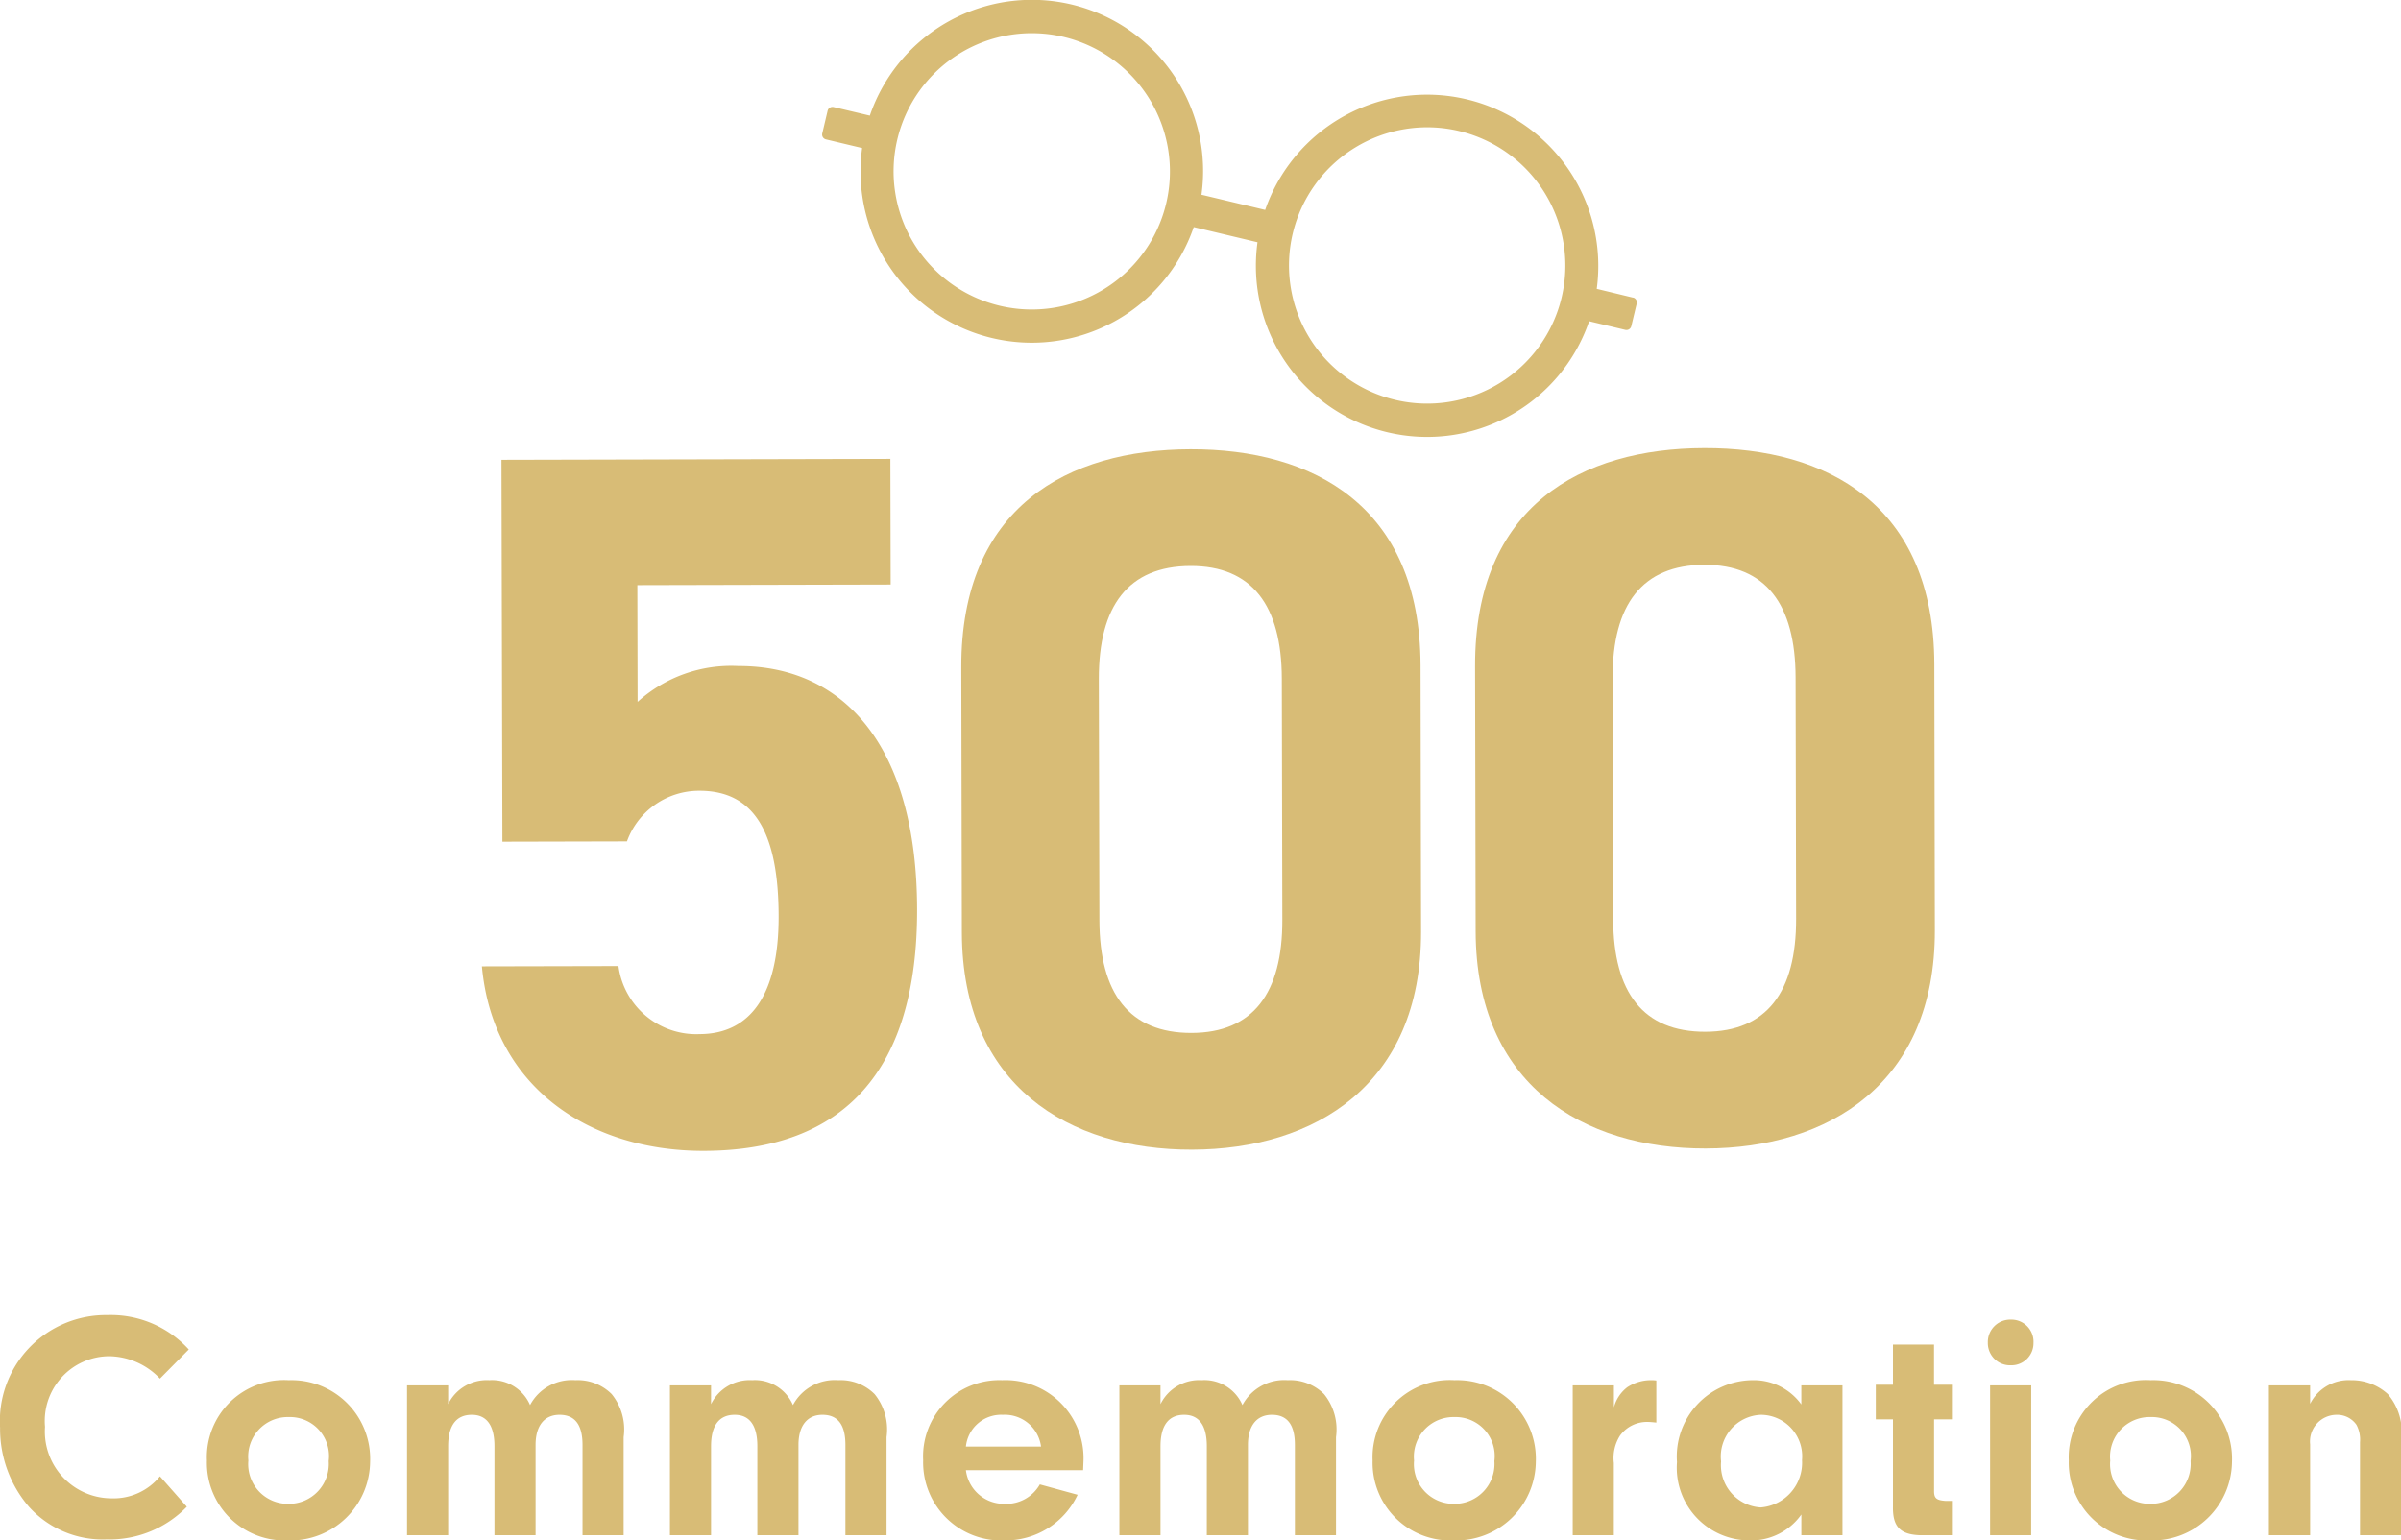 <svg xmlns="http://www.w3.org/2000/svg" xmlns:xlink="http://www.w3.org/1999/xlink" width="96.395" height="61.863" viewBox="0 0 96.395 61.863">
  <defs>
    <clipPath id="clip-path">
      <rect id="長方形_407" data-name="長方形 407" width="58.332" height="46.217" fill="#d8bc76"/>
    </clipPath>
  </defs>
  <g id="グループ_4683" data-name="グループ 4683" transform="translate(-494.653 -3246.345)">
    <path id="パス_6295" data-name="パス 6295" d="M-41.925-2.366a2.4,2.4,0,0,1-1.937.884A2.685,2.685,0,0,1-46.54-4.355a2.6,2.6,0,0,1,2.587-2.834,2.859,2.859,0,0,1,2.028.9l1.157-1.17A4.228,4.228,0,0,0-44.044-8.84a4.254,4.254,0,0,0-4.3,4.524,4.8,4.8,0,0,0,1.17,3.185A3.993,3.993,0,0,0-44.07.169a4.325,4.325,0,0,0,3.224-1.313Zm5.174-3.861A3.1,3.1,0,0,0-40.04-3,3.121,3.121,0,0,0-36.777.208a3.193,3.193,0,0,0,3.289-3.159A3.158,3.158,0,0,0-36.751-6.227Zm0,1.482a1.566,1.566,0,0,1,1.6,1.768,1.6,1.6,0,0,1-1.612,1.716A1.593,1.593,0,0,1-38.376-3,1.589,1.589,0,0,1-36.751-4.745Zm4.745-1.274V0h1.651V-3.575c0-.832.325-1.261.949-1.261.6,0,.91.429.91,1.261V0h1.651V-3.627c0-.767.351-1.209.962-1.209s.923.39.923,1.209V0h1.651V-3.939a2.244,2.244,0,0,0-.481-1.729,1.929,1.929,0,0,0-1.456-.559,1.9,1.9,0,0,0-1.82,1,1.663,1.663,0,0,0-1.638-1,1.727,1.727,0,0,0-1.651.962v-.754Zm10.556,0V0H-19.8V-3.575c0-.832.325-1.261.949-1.261.6,0,.91.429.91,1.261V0h1.651V-3.627c0-.767.351-1.209.962-1.209s.923.39.923,1.209V0h1.651V-3.939a2.244,2.244,0,0,0-.481-1.729,1.929,1.929,0,0,0-1.456-.559,1.9,1.9,0,0,0-1.82,1,1.663,1.663,0,0,0-1.638-1,1.727,1.727,0,0,0-1.651.962v-.754ZM-4.862-2.613l.013-.325A3.133,3.133,0,0,0-8.112-6.227a3.061,3.061,0,0,0-3.172,3.211A3.134,3.134,0,0,0-8.008.208,3.194,3.194,0,0,0-5.083-1.625L-6.6-2.041a1.543,1.543,0,0,1-1.391.78A1.539,1.539,0,0,1-9.568-2.613Zm-4.706-.949A1.422,1.422,0,0,1-8.086-4.836,1.467,1.467,0,0,1-6.552-3.562Zm6.162-2.457V0h1.651V-3.575c0-.832.325-1.261.949-1.261.6,0,.91.429.91,1.261V0H1.755V-3.627c0-.767.351-1.209.962-1.209s.923.39.923,1.209V0H5.291V-3.939A2.244,2.244,0,0,0,4.81-5.668a1.929,1.929,0,0,0-1.456-.559,1.9,1.9,0,0,0-1.82,1,1.663,1.663,0,0,0-1.638-1,1.727,1.727,0,0,0-1.651.962v-.754Zm13.455-.208A3.1,3.1,0,0,0,6.76-3,3.121,3.121,0,0,0,10.023.208a3.193,3.193,0,0,0,3.289-3.159A3.158,3.158,0,0,0,10.049-6.227Zm0,1.482a1.566,1.566,0,0,1,1.6,1.768,1.6,1.6,0,0,1-1.612,1.716A1.593,1.593,0,0,1,8.424-3,1.589,1.589,0,0,1,10.049-4.745Zm4.745-1.274V0h1.651V-2.9A1.677,1.677,0,0,1,16.692-4,1.337,1.337,0,0,1,17.8-4.55c.091,0,.221.013.351.026v-1.69a1.285,1.285,0,0,0-.195-.013,1.724,1.724,0,0,0-.975.286,1.506,1.506,0,0,0-.533.806v-.884Zm9.178.767a2.354,2.354,0,0,0-1.963-.975A3.067,3.067,0,0,0,18.98-2.938a2.919,2.919,0,0,0,2.9,3.146,2.467,2.467,0,0,0,2.093-1.04V0h1.651V-6.019H23.972Zm-1.625.416A1.667,1.667,0,0,1,24-3.016a1.8,1.8,0,0,1-1.664,1.9,1.7,1.7,0,0,1-1.586-1.846A1.677,1.677,0,0,1,22.347-4.836Zm6.955.182h.754V-6.045H29.3V-7.657H27.651v1.612h-.689v1.391h.689v3.51c-.013.793.286,1.118,1.092,1.144h1.313V-1.378H29.77c-.364-.026-.468-.1-.468-.39Zm3.9-1.365H31.551V0H33.2Zm-.819-2.639a.9.9,0,0,0-.923.923.892.892,0,0,0,.923.91.886.886,0,0,0,.91-.9A.888.888,0,0,0,32.383-8.658ZM38-6.227A3.1,3.1,0,0,0,34.71-3,3.121,3.121,0,0,0,37.973.208a3.193,3.193,0,0,0,3.289-3.159A3.158,3.158,0,0,0,38-6.227Zm0,1.482a1.566,1.566,0,0,1,1.6,1.768,1.6,1.6,0,0,1-1.612,1.716A1.593,1.593,0,0,1,36.374-3,1.589,1.589,0,0,1,38-4.745Zm4.745-1.274V0H44.4V-3.653a1.072,1.072,0,0,1,1.066-1.183.944.944,0,0,1,.793.4,1.259,1.259,0,0,1,.143.7V0h1.651V-3.809a2.342,2.342,0,0,0-.533-1.859,2.154,2.154,0,0,0-1.482-.559,1.727,1.727,0,0,0-1.638.949v-.741Z" transform="translate(543 3308)" fill="#d8bc76"/>
    <g id="グループ_4682" data-name="グループ 4682" transform="translate(514 3246.345)">
      <g id="グループ_4674" data-name="グループ 4674" transform="translate(0)" clip-path="url(#clip-path)">
        <path id="パス_4769" data-name="パス 4769" d="M5.828,15.361l-5.005.012L.786.037,16.4,0l.012,5.046L6.241,5.07l.01,4.689A5.6,5.6,0,0,1,10.3,8.318c4.212-.01,7.158,3.2,7.173,9.757.016,6.475-2.917,9.7-8.558,9.714C4.307,27.8.448,25.227,0,20.38l5.483-.012A3.151,3.151,0,0,0,8.747,23.1c1.985-.006,3.174-1.517,3.167-4.736-.008-3.336-.965-5.042-3.19-5.036a3.081,3.081,0,0,0-2.9,2.032" transform="translate(0 18.429)" fill="#d8bc76"/>
        <path id="パス_4770" data-name="パス 4770" d="M18.459,19.366c.014,6.158-4.27,8.751-9.2,8.761S.039,25.566.023,19.409L0,8.761C-.016,2.324,4.27.012,9.2,0s9.223,2.281,9.238,8.679ZM9.207,4.687c-2.5.006-3.691,1.6-3.685,4.537l.023,9.695c.008,2.94,1.2,4.526,3.7,4.52,2.465-.006,3.652-1.6,3.644-4.537l-.021-9.695c-.008-2.938-1.2-4.526-3.666-4.52" transform="translate(19.247 18.043)" fill="#d8bc76"/>
        <path id="パス_4771" data-name="パス 4771" d="M18.459,19.366c.014,6.158-4.27,8.751-9.2,8.761S.039,25.566.023,19.409L0,8.761C-.016,2.324,4.27.012,9.2,0s9.223,2.281,9.238,8.679ZM9.207,4.687c-2.5.006-3.691,1.6-3.685,4.537l.023,9.695c.008,2.94,1.2,4.526,3.7,4.52,2.465-.006,3.652-1.6,3.644-4.537l-.021-9.695c-.008-2.938-1.2-4.526-3.666-4.52" transform="translate(39.874 17.996)" fill="#d8bc76"/>
        <path id="パス_4772" data-name="パス 4772" d="M32.556,11.952,31.1,11.6A6.876,6.876,0,0,0,17.788,8.43L15.23,7.82A6.875,6.875,0,0,0,1.916,4.644L.462,4.3a.2.2,0,0,0-.24.146l-.216.913a.2.2,0,0,0,.148.24l1.453.347A6.875,6.875,0,0,0,14.92,9.119l2.56.61A6.875,6.875,0,0,0,30.794,12.9l1.453.347a.2.2,0,0,0,.24-.148l.218-.911a.2.2,0,0,0-.148-.24m-2.868,0a5.548,5.548,0,1,1-4.11-6.684,5.554,5.554,0,0,1,4.11,6.684M13.814,8.169A5.548,5.548,0,1,1,9.706,1.485a5.554,5.554,0,0,1,4.108,6.684" transform="translate(13.659 0)" fill="#d8bc76"/>
      </g>
    </g>
  </g>
</svg>
